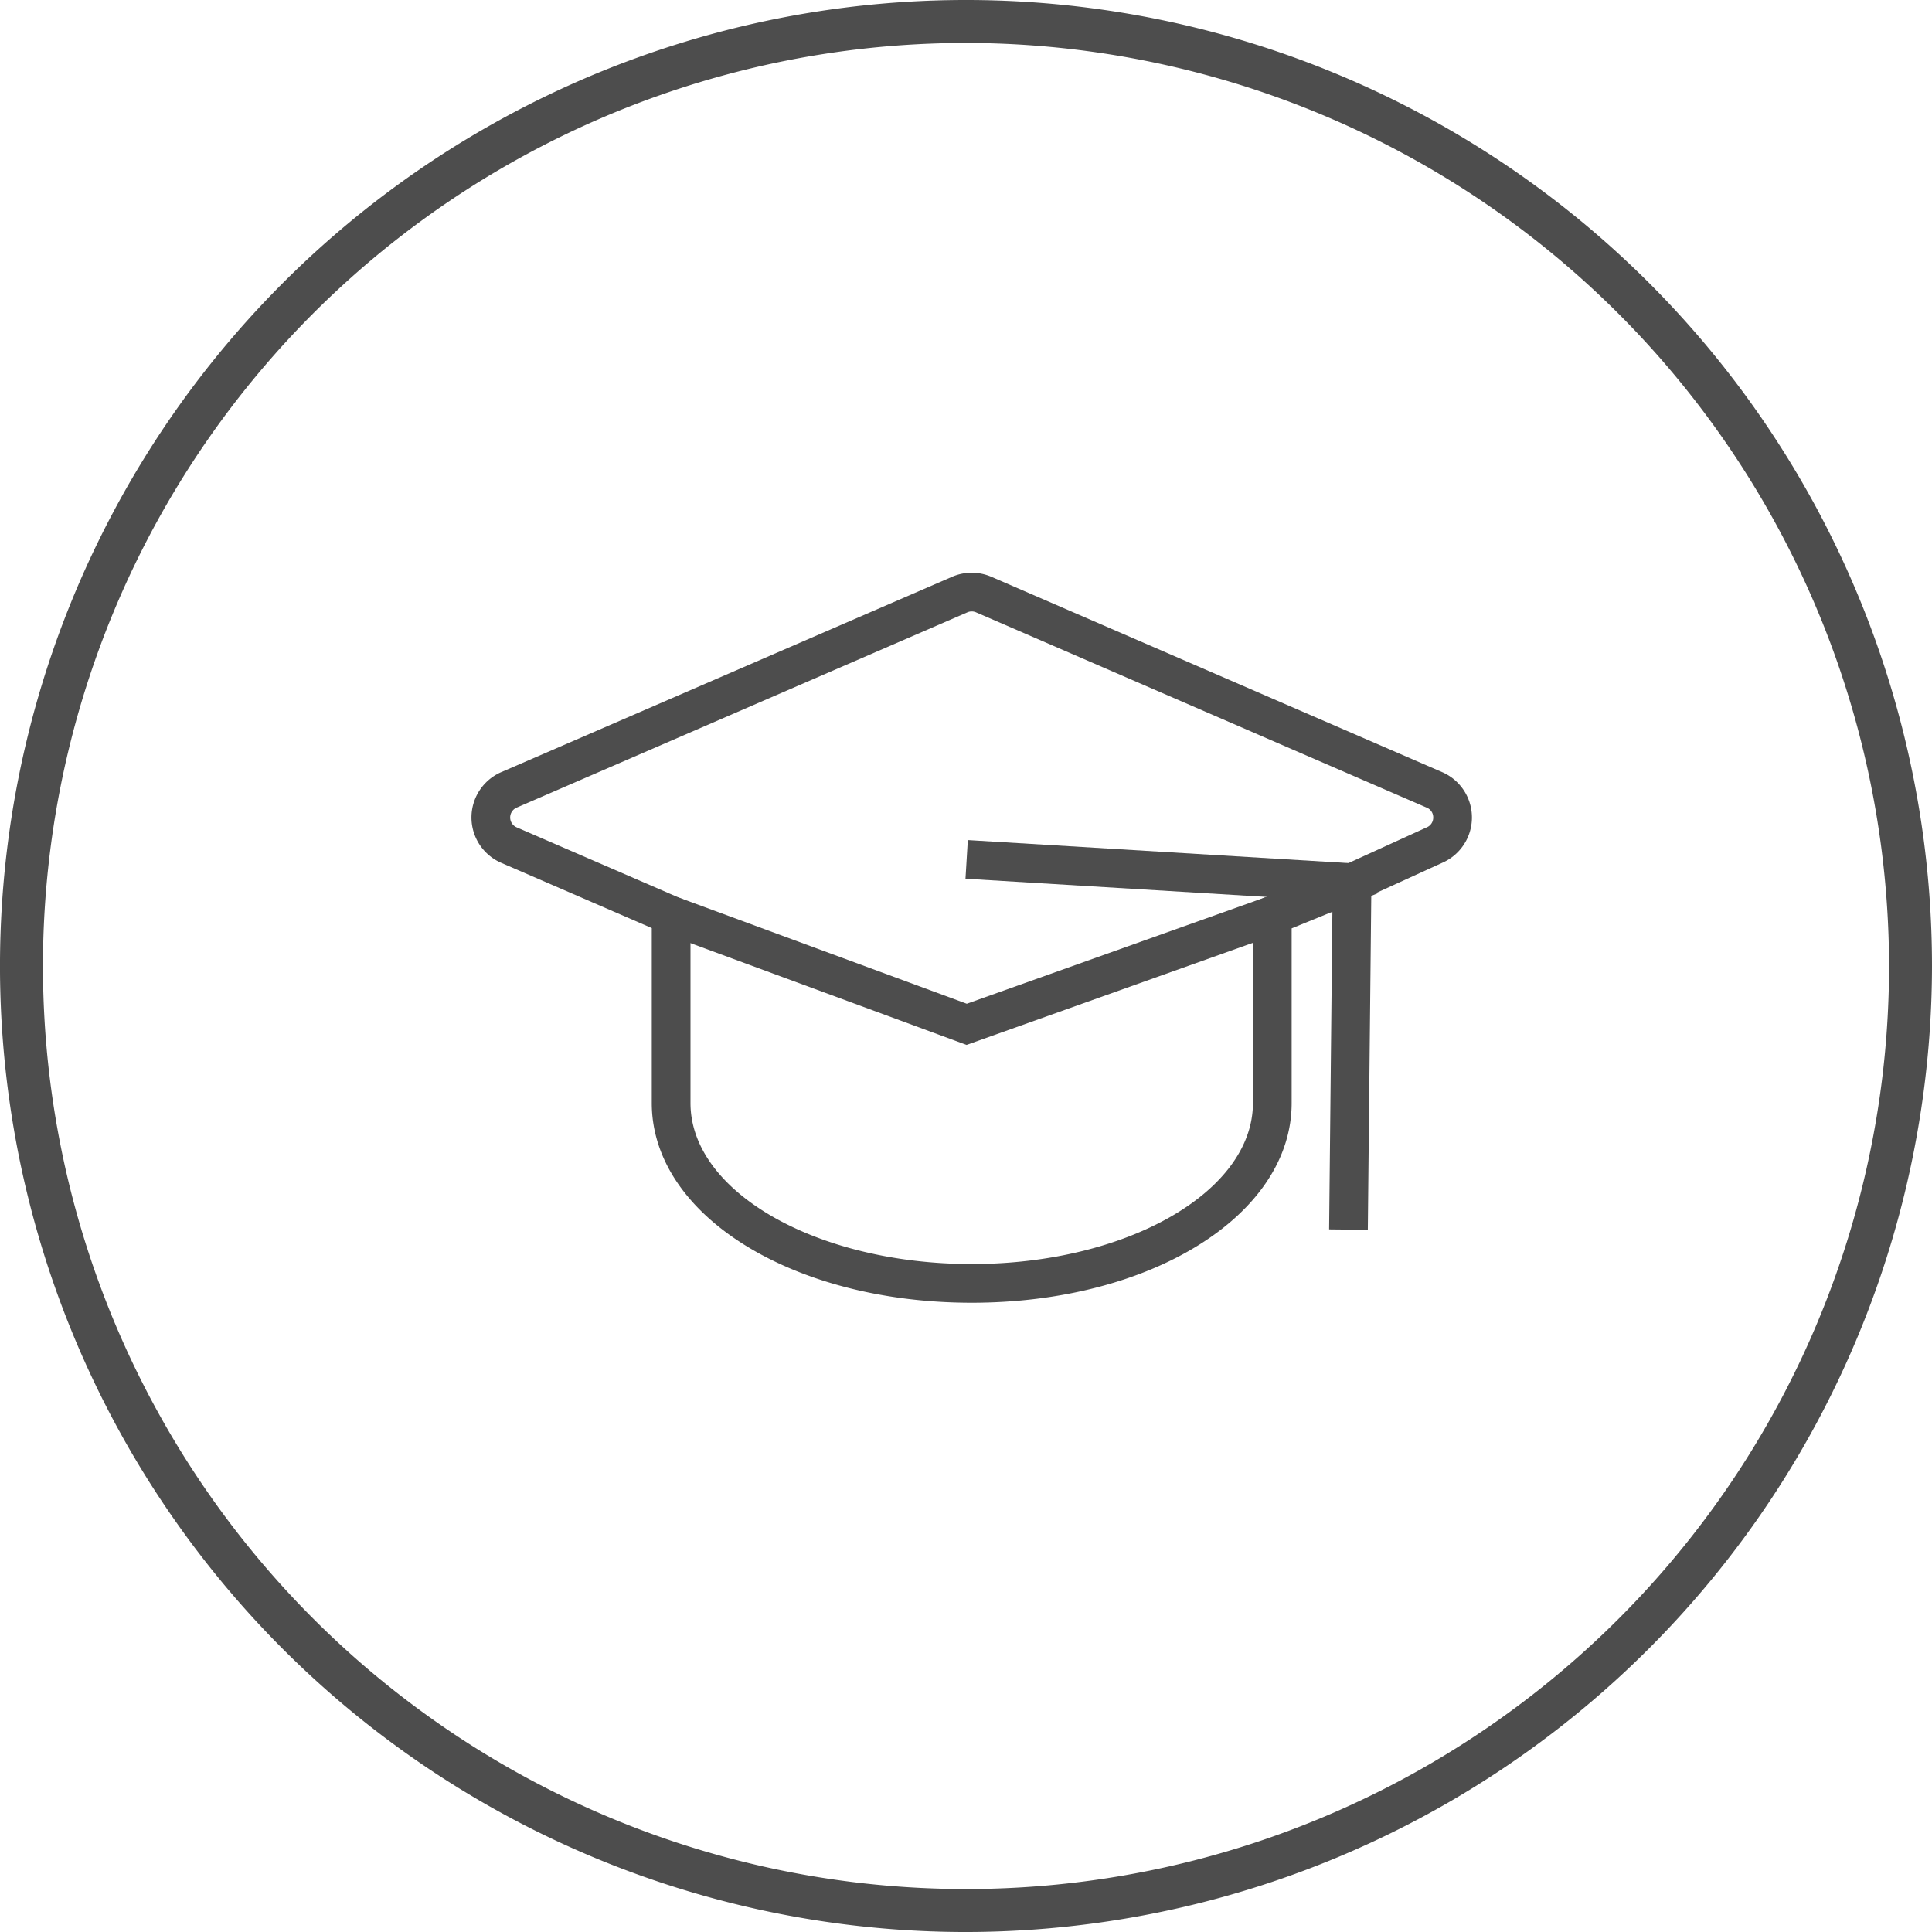 <svg xmlns="http://www.w3.org/2000/svg" id="Livello_1" data-name="Livello 1" viewBox="0 0 149.727 149.728"><defs><style>.cls-1{fill:#4d4d4d;}</style></defs><path class="cls-1" d="M540.117,986.026c-13.903,0-24.794-6.798-24.794-15.477V956.991l-11.67-5.057a3.831,3.831,0,0,1,0-7.027l34.941-15.141a3.843,3.843,0,0,1,3.045,0l34.941,15.141a3.831,3.831,0,0,1,0,7.027l-5.058,2.309.026.065-.466.19-.267,25.874-3-.031.254-24.615L564.912,957.014v13.535C564.912,979.228,554.021,986.026,540.117,986.026Zm0-53.576a.83.83,0,0,0-.33.068L504.846,947.659a.831.831,0,0,0-0,1.522l13.477,5.84v15.529c0,6.88,9.777,12.477,21.794,12.477s21.794-5.597,21.794-12.477v-15.552l7.06-2.887,6.39-2.917a.817.817,0,0,0,.523-.773.803.803,0,0,0-.497-.761L540.447,932.518A.83.83,0,0,0,540.117,932.45Z" transform="translate(-464.811 -885.066)"></path><polygon class="cls-1" points="74.907 80.979 51.493 72.347 52.531 69.532 74.924 77.788 98.097 69.527 99.104 72.352 74.907 80.979"></polygon><rect class="cls-1" x="553.16" y="937.61" width="3" height="29.923" transform="translate(-894.461 563.665) rotate(-86.54)"></rect><path class="cls-1" d="M539.674,1034.794a74.864,74.864,0,1,1,74.864-74.865A74.949,74.949,0,0,1,539.674,1034.794Zm0-146.399a71.535,71.535,0,1,0,71.536,71.534A71.615,71.615,0,0,0,539.674,888.395Z" transform="translate(-464.811 -885.066)"></path></svg>